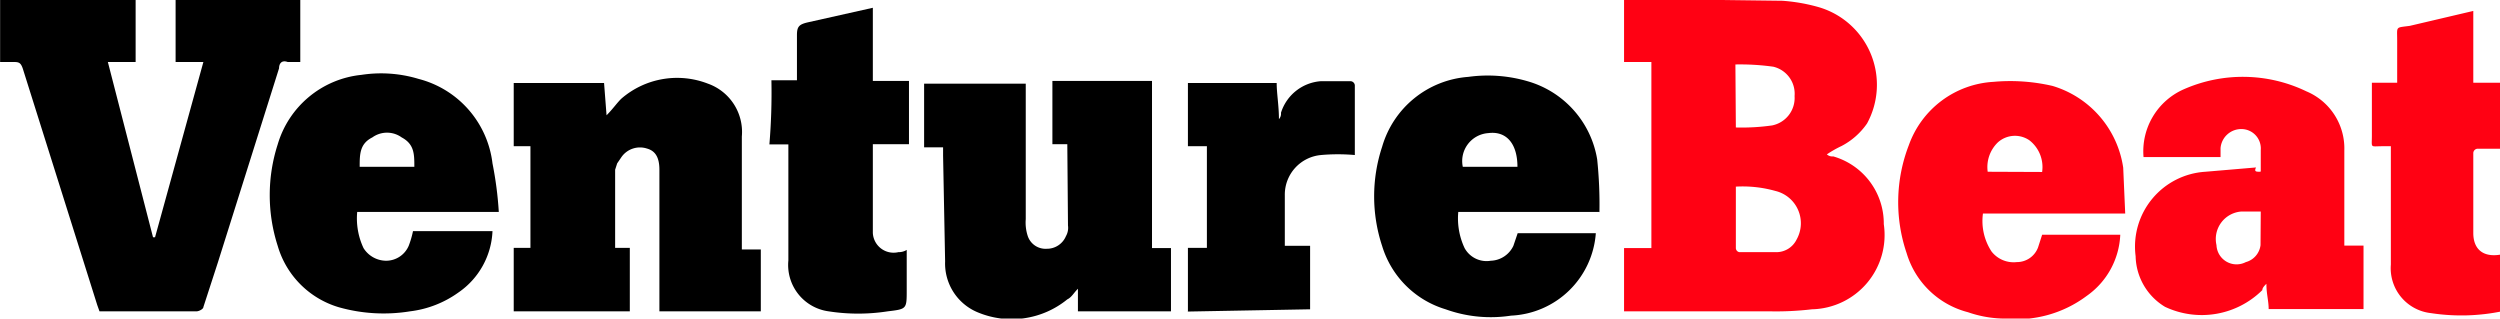 <svg id="Venture_Beat" data-name="Venture Beat" xmlns="http://www.w3.org/2000/svg" xmlns:xlink="http://www.w3.org/1999/xlink" viewBox="0 0 106.26 13.54"><defs><style>.cls-1{fill:#ff0113;}</style><symbol id="A" data-name="A" viewBox="0 0 111.17 14.17"><path d="M13.29,14.17V11.36h-.56c-.28.1-.38-.09-.38-.28L9.64,2.48,9,.51C9,.42,8.8.32,8.7.32H4.4L4.3.6,1,11.08c-.1.28-.19.28-.47.28H0v2.81H6V11.36H4.77l2-7.76h.09L9,11.36H7.77v2.81Zm9.45-3.74h4L26.85,9c.28.28.47.56.66.74a3.77,3.77,0,0,0,3.83.66,2.27,2.27,0,0,0,1.5-2.34v-5h.84V.32H29.19V6.59c0,.56-.19.84-.56.94a1,1,0,0,1-1.12-.38l-.19-.28-.09-.28V3.13h.65V.32H22.74V3.13h.74v4.5h-.74ZM47.25,7.72h-.66v2.8H51V3.12h.84V.32H47.72v1c-.19-.19-.28-.38-.47-.47a3.9,3.9,0,0,0-4-.56,2.34,2.34,0,0,0-1.41,2.24l-.09,4.68v.37h-.84v2.82h4.5v-6a1.91,1.91,0,0,1,.09-.75.83.83,0,0,1,.84-.56.91.91,0,0,1,.85.56.74.74,0,0,1,.09.47Zm-25.17-3H15.81a3.09,3.09,0,0,1,.28-1.6,1.19,1.19,0,0,1,1-.56,1.09,1.09,0,0,1,1,.66,4,4,0,0,1,.19.65H21.8a3.47,3.47,0,0,0-1.5-2.71A4.62,4.62,0,0,0,18.15.32,7.29,7.29,0,0,0,15,.5a4,4,0,0,0-2.71,2.72,7.33,7.33,0,0,0,0,4.49A4.32,4.32,0,0,0,16,10.79a5.73,5.73,0,0,0,2.53-.18A4.4,4.4,0,0,0,21.8,6.87a16,16,0,0,0,.28-2.16Zm-6.17,2h2.43c0,.56,0,1-.56,1.3a1.11,1.11,0,0,1-1.3,0c-.56-.28-.56-.75-.56-1.3Zm54.92-2H64.56a3.09,3.09,0,0,1,.28-1.6A1.11,1.11,0,0,1,66,2.56a1.15,1.15,0,0,1,1,.66l.19.56h3.46A3.94,3.94,0,0,0,66.9.13,5.9,5.9,0,0,0,64,.41a4.2,4.2,0,0,0-2.81,2.8,7,7,0,0,0,0,4.4A4.3,4.3,0,0,0,65,10.7a6.29,6.29,0,0,0,2.62-.19,4.33,4.33,0,0,0,3.09-3.46,19.12,19.12,0,0,0,.1-2.34Zm-6.08,2h2.43c0,1-.47,1.6-1.3,1.49a1.24,1.24,0,0,1-1.12-1.49Zm-30.6,3.83h1.13v2c0,.37.09.47.46.56l2.9.65V10.52h1.6V7.72h-1.6V3.79a.92.92,0,0,1,1.13-.85.67.67,0,0,1,.37.1V1.26c0-.84,0-.84-.84-.94a8.52,8.52,0,0,0-2.62,0A2.07,2.07,0,0,0,34.9,2.57V7.71h-.84a27.48,27.48,0,0,1,.09,2.81ZM52.59.32V3.13h.84v4.5h-.84v2.8h3.93c0-.47.1-1,.1-1.6a.35.35,0,0,1,.09.28,2,2,0,0,0,1.78,1.4h1.3a.2.2,0,0,0,.19-.18V7.24a8.35,8.35,0,0,1-1.5,0,1.76,1.76,0,0,1-1.6-1.78V3.22H58V.41L52.57.31Z"/><path class="cls-1" d="M78.91,14.07a7.85,7.85,0,0,0,1.6-.28,3.58,3.58,0,0,0,2.15-5.15,3.12,3.12,0,0,0-1.13-1,4.89,4.89,0,0,1-.65-.37.35.35,0,0,1,.28-.09,3.09,3.09,0,0,0,2.24-3A3.29,3.29,0,0,0,80.22.41,13.58,13.58,0,0,0,78.35.32H71.9v2.8h1.21v8.24H71.9v2.8l7-.09ZM76.85,5.84V3.12A.19.19,0,0,1,77,2.94h1.6a1,1,0,0,1,.94.56,1.47,1.47,0,0,1-.94,2.15,5.35,5.35,0,0,1-1.77.19Zm0,2.62a9.6,9.6,0,0,1,1.6.09,1.24,1.24,0,0,1,1,1.3,1.23,1.23,0,0,1-.94,1.3,10.53,10.53,0,0,1-1.68.1Zm34.24-.94h-1.4a.2.2,0,0,1-.19-.19V3.79c0-.75.47-1.12,1.3-.94H111V.61c0-.19,0-.28-.19-.28a8.89,8.89,0,0,0-3.18-.09,2,2,0,0,0-1.78,2.15V7.63h-.37c-.56,0-.47-.1-.47.47v2.34h1.12v1.87c0,.65-.09.56.56.65l2.81.66V10.44h1.69c-.1-1-.1-2-.1-2.9Zm-11-1v.94a.86.86,0,0,1-.84.93.92.92,0,0,1-.94-.84V7.15H94.9a3,3,0,0,0,1.78,3,6.48,6.48,0,0,0,5.43-.09,2.74,2.74,0,0,0,1.68-2.62V3.23h.85V.42h-4.2c0,.37-.1.66-.1,1.12-.09-.09-.18-.18-.18-.28A3.81,3.81,0,0,0,95.85.52a2.68,2.68,0,0,0-1.3,2.24A3.32,3.32,0,0,0,97.64,6.5l2.24.19c-.09-.19,0-.19.19-.19Zm0-1.78h-.84a1.22,1.22,0,0,1-1.12-1.49.89.89,0,0,1,1.3-.75.89.89,0,0,1,.65.75Zm-6-.09H87.79a2.46,2.46,0,0,1,.38-1.68,1.24,1.24,0,0,1,1.12-.47,1,1,0,0,1,.94.65l.18.56h3.46A3.49,3.49,0,0,0,92.38,1,5.18,5.18,0,0,0,88.73,0a5,5,0,0,0-1.6.28,3.83,3.83,0,0,0-2.72,2.62,7,7,0,0,0,.1,4.78,4.23,4.23,0,0,0,3.74,2.8,8.28,8.28,0,0,0,2.62-.18A4.45,4.45,0,0,0,94,6.68l.09-2.06ZM90.41,6.49a1.5,1.5,0,0,1-.56,1.4,1.13,1.13,0,0,1-1.4-.09A1.52,1.52,0,0,1,88,6.5Z"/></symbol></defs><use width="111.18" height="14.17" transform="matrix(0.96, 0, 0, -0.96, 0, 13.54)" xlink:href="#A"/></svg>